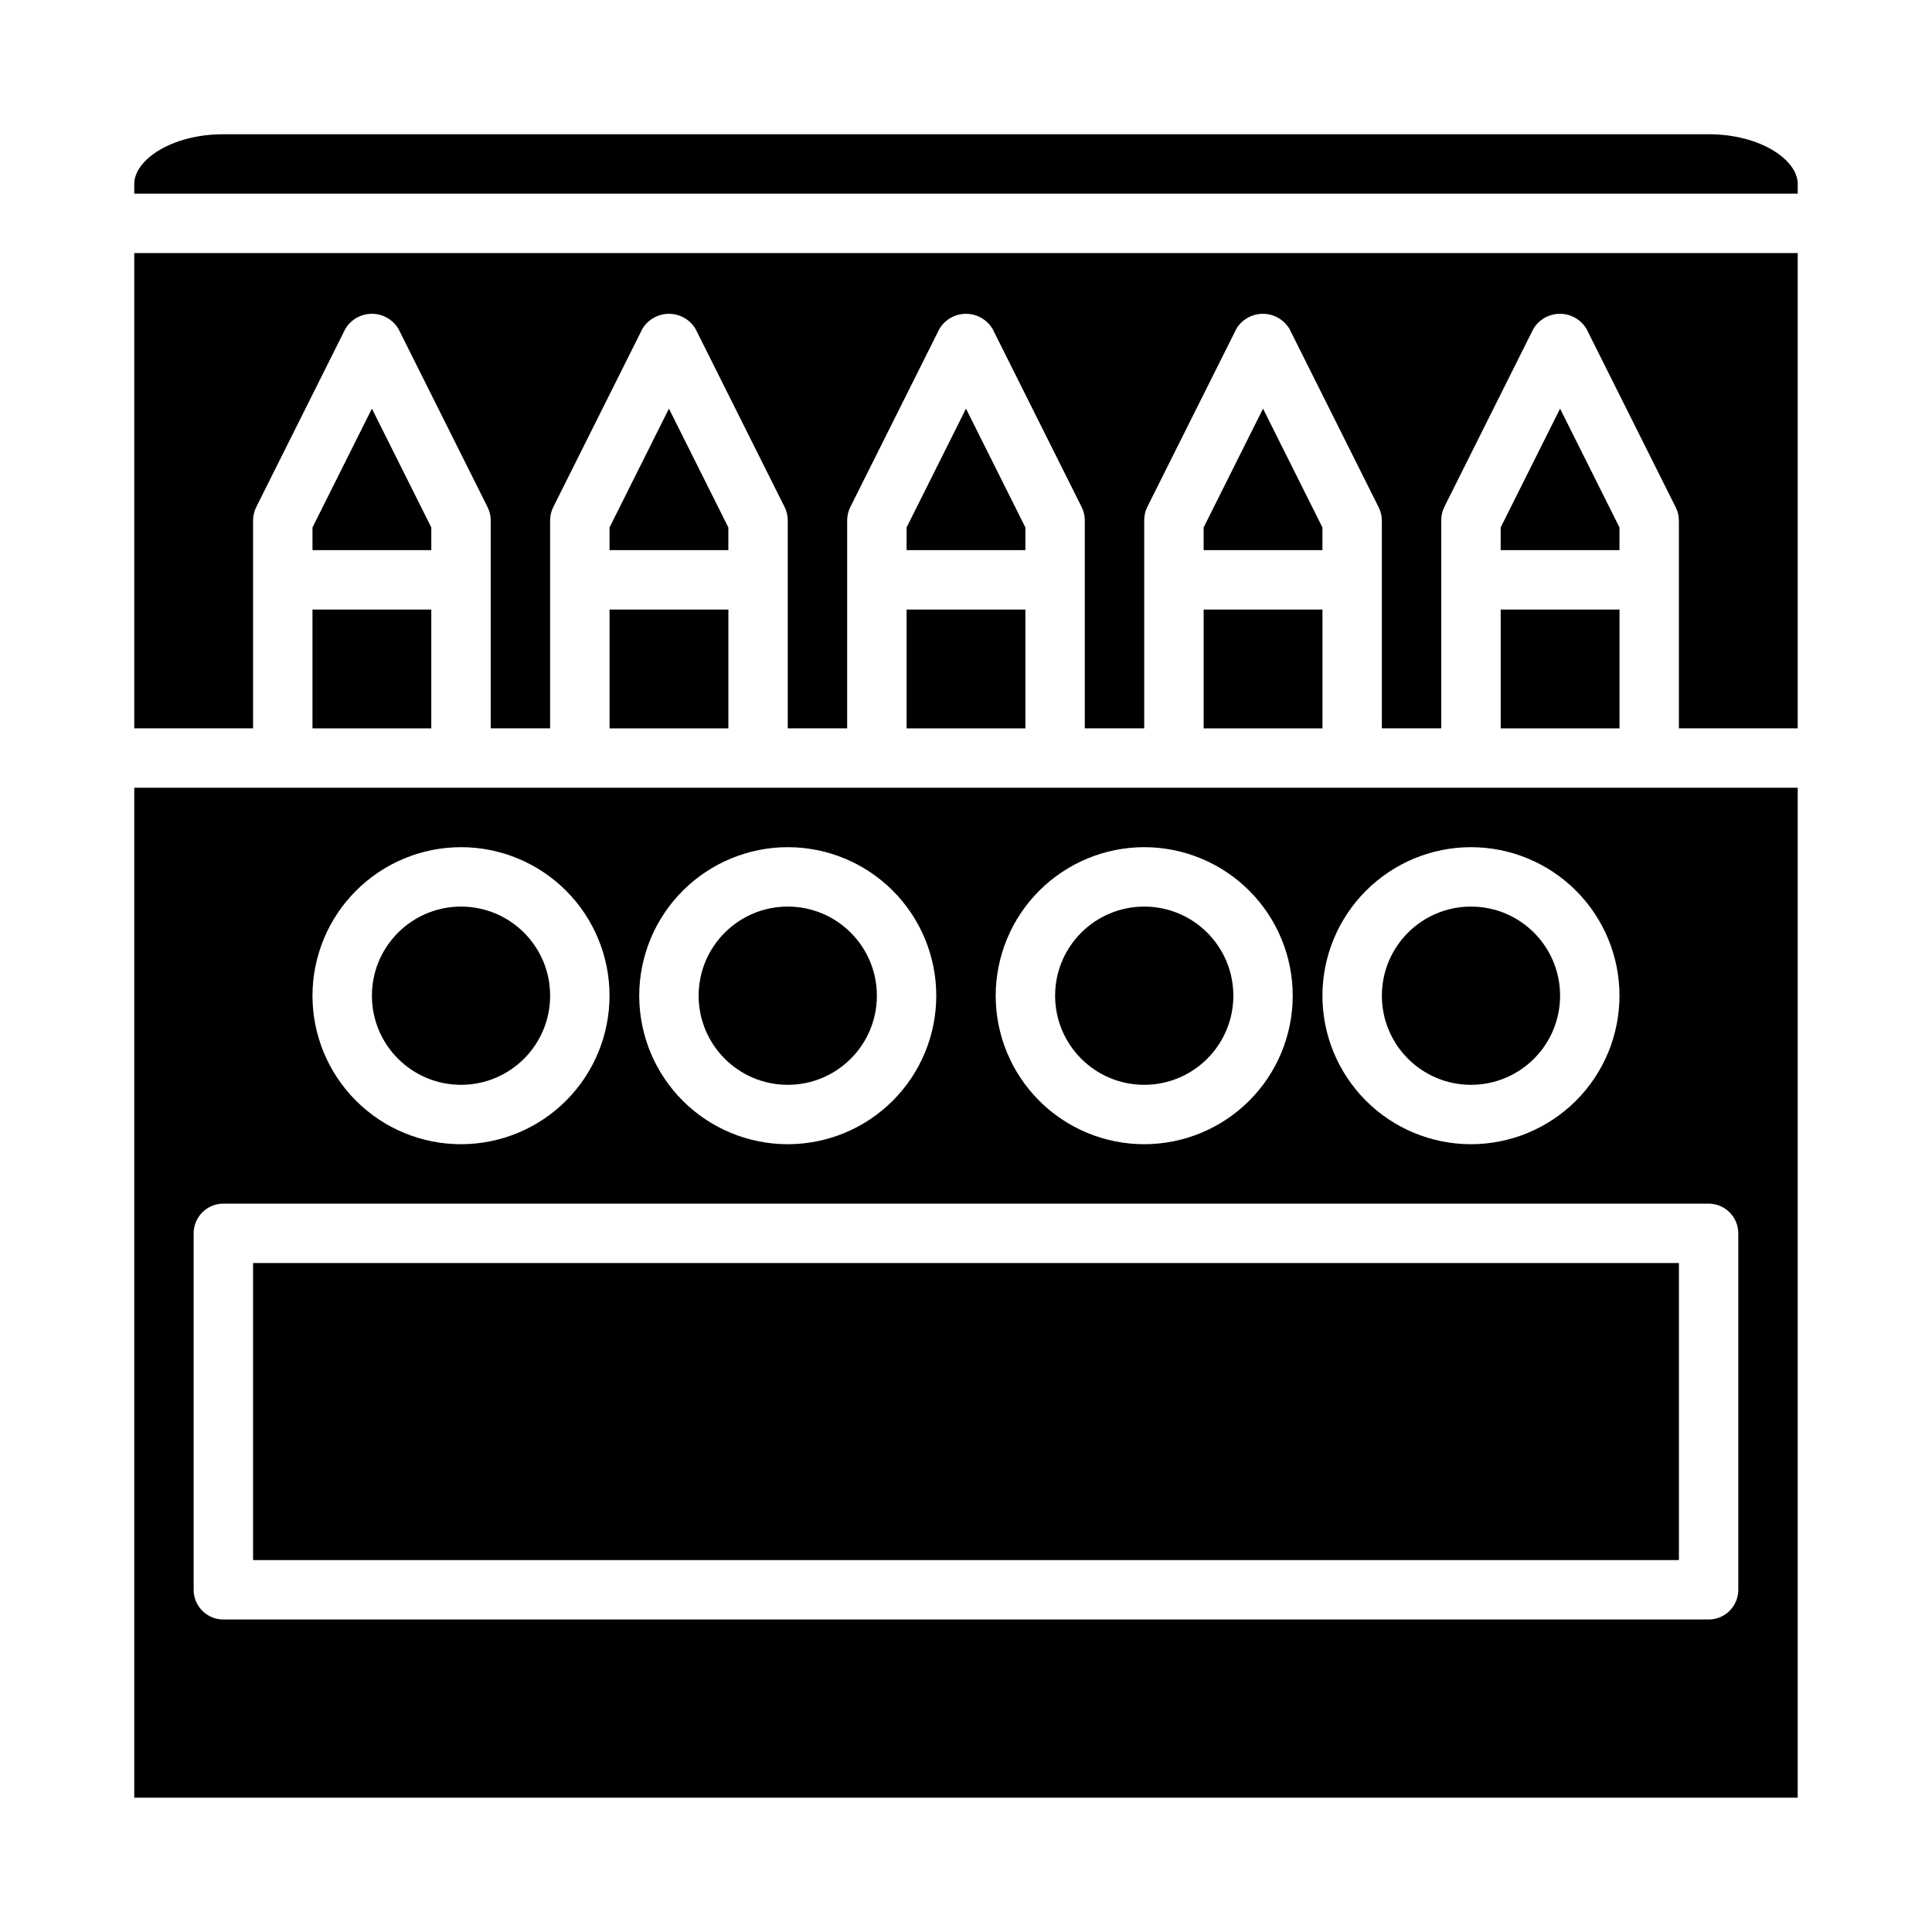 <?xml version="1.0" encoding="UTF-8"?>
<!-- Uploaded to: ICON Repo, www.svgrepo.com, Generator: ICON Repo Mixer Tools -->
<svg fill="#000000" width="800px" height="800px" version="1.1" viewBox="144 144 512 512" xmlns="http://www.w3.org/2000/svg">
 <g>
  <path d="m211.07 478.72h377.86v78.719h-377.86z"/>
  <path d="m179.58 620.41h440.83v-267.65h-440.83zm354.24-251.9c10.438 0 20.449 4.144 27.832 11.527 7.379 7.383 11.527 17.391 11.527 27.832 0 10.438-4.148 20.449-11.527 27.832-7.383 7.379-17.395 11.527-27.832 11.527-10.441 0-20.453-4.148-27.832-11.527-7.383-7.383-11.531-17.395-11.531-27.832 0.016-10.438 4.164-20.441 11.543-27.82 7.379-7.379 17.383-11.527 27.82-11.539zm-86.594 0c10.438 0 20.449 4.144 27.832 11.527 7.383 7.383 11.527 17.391 11.527 27.832 0 10.438-4.144 20.449-11.527 27.832-7.383 7.379-17.395 11.527-27.832 11.527s-20.449-4.148-27.832-11.527c-7.383-7.383-11.527-17.395-11.527-27.832 0.012-10.438 4.164-20.441 11.543-27.82 7.379-7.379 17.383-11.527 27.816-11.539zm-94.465 0c10.441 0 20.449 4.144 27.832 11.527 7.383 7.383 11.527 17.391 11.527 27.832 0 10.438-4.144 20.449-11.527 27.832-7.383 7.379-17.391 11.527-27.832 11.527-10.438 0-20.449-4.148-27.832-11.527-7.379-7.383-11.527-17.395-11.527-27.832 0.012-10.438 4.164-20.441 11.543-27.82 7.379-7.379 17.383-11.527 27.816-11.539zm-86.59 0c10.438 0 20.449 4.144 27.832 11.527 7.379 7.383 11.527 17.391 11.527 27.832 0 10.438-4.148 20.449-11.527 27.832-7.383 7.379-17.395 11.527-27.832 11.527-10.441 0-20.453-4.148-27.832-11.527-7.383-7.383-11.531-17.395-11.531-27.832 0.016-10.438 4.164-20.441 11.543-27.82 7.379-7.379 17.383-11.527 27.82-11.539zm-70.852 102.34c0-4.348 3.527-7.871 7.875-7.871h393.6c2.086 0 4.09 0.828 5.566 2.305 1.473 1.477 2.305 3.477 2.305 5.566v94.465c0 2.086-0.832 4.09-2.305 5.566-1.477 1.477-3.481 2.305-5.566 2.305h-393.6c-4.348 0-7.875-3.523-7.875-7.871z"/>
  <path d="m226.81 305.54h31.488v31.488h-31.488z"/>
  <path d="m258.3 283.78-15.742-31.488-15.746 31.488v6.012h31.488z"/>
  <path d="m557.44 407.87c0 13.043-10.57 23.617-23.613 23.617s-23.617-10.574-23.617-23.617c0-13.043 10.574-23.617 23.617-23.617s23.613 10.574 23.613 23.617"/>
  <path d="m376.38 407.87c0 13.043-10.574 23.617-23.617 23.617s-23.617-10.574-23.617-23.617c0-13.043 10.574-23.617 23.617-23.617s23.617 10.574 23.617 23.617"/>
  <path d="m470.85 407.87c0 13.043-10.574 23.617-23.617 23.617s-23.617-10.574-23.617-23.617c0-13.043 10.574-23.617 23.617-23.617s23.617 10.574 23.617 23.617"/>
  <path d="m305.54 305.54h31.488v31.488h-31.488z"/>
  <path d="m289.79 407.87c0 13.043-10.57 23.617-23.613 23.617s-23.617-10.574-23.617-23.617c0-13.043 10.574-23.617 23.617-23.617s23.613 10.574 23.613 23.617"/>
  <path d="m541.7 305.54h31.488v31.488h-31.488z"/>
  <path d="m573.18 283.78-15.746-31.488-15.742 31.488v6.012h31.488z"/>
  <path d="m494.46 283.78-15.742-31.488-15.742 31.488v6.012h31.484z"/>
  <path d="m179.58 337.02h31.488v-55.105c0-1.223 0.281-2.426 0.828-3.519l23.617-47.23h-0.004c1.48-2.484 4.156-4.004 7.047-4.004s5.566 1.52 7.043 4.004l23.617 47.23c0.547 1.094 0.828 2.297 0.828 3.519v55.105h15.742v-55.105c0-1.223 0.281-2.426 0.828-3.519l23.617-47.23c1.477-2.484 4.156-4.004 7.043-4.004 2.891 0 5.566 1.52 7.047 4.004l23.617 47.23c0.543 1.094 0.824 2.297 0.824 3.519v55.105h15.742l0.004-55.105c-0.004-1.223 0.281-2.426 0.824-3.519l23.617-47.23c1.48-2.484 4.156-4.004 7.047-4.004 2.887 0 5.562 1.52 7.043 4.004l23.617 47.23c0.543 1.094 0.828 2.297 0.828 3.519v55.105h15.742v-55.105c-0.012-1.219 0.258-2.422 0.789-3.519l23.617-47.23h-0.004c1.48-2.484 4.156-4.004 7.047-4.004 2.891 0 5.566 1.52 7.047 4.004l23.617 47.23h-0.004c0.559 1.09 0.855 2.297 0.867 3.519v55.105h15.742v-55.105c-0.012-1.219 0.258-2.422 0.789-3.519l23.617-47.23c1.477-2.484 4.156-4.004 7.043-4.004 2.891 0 5.566 1.52 7.047 4.004l23.617 47.23c0.559 1.09 0.852 2.297 0.863 3.519v55.105h31.488v-125.95h-440.83z"/>
  <path d="m596.8 179.58h-393.6c-13.918 0-23.617 6.918-23.617 13.121v2.621h440.83v-2.621c0-6.203-9.695-13.121-23.613-13.121z"/>
  <path d="m462.98 305.54h31.488v31.488h-31.488z"/>
  <path d="m384.25 305.54h31.488v31.488h-31.488z"/>
  <path d="m337.02 283.78-15.746-31.488-15.742 31.488v6.012h31.488z"/>
  <path d="m415.74 283.78-15.742-31.488-15.746 31.488v6.012h31.488z"/>
 </g>
</svg>